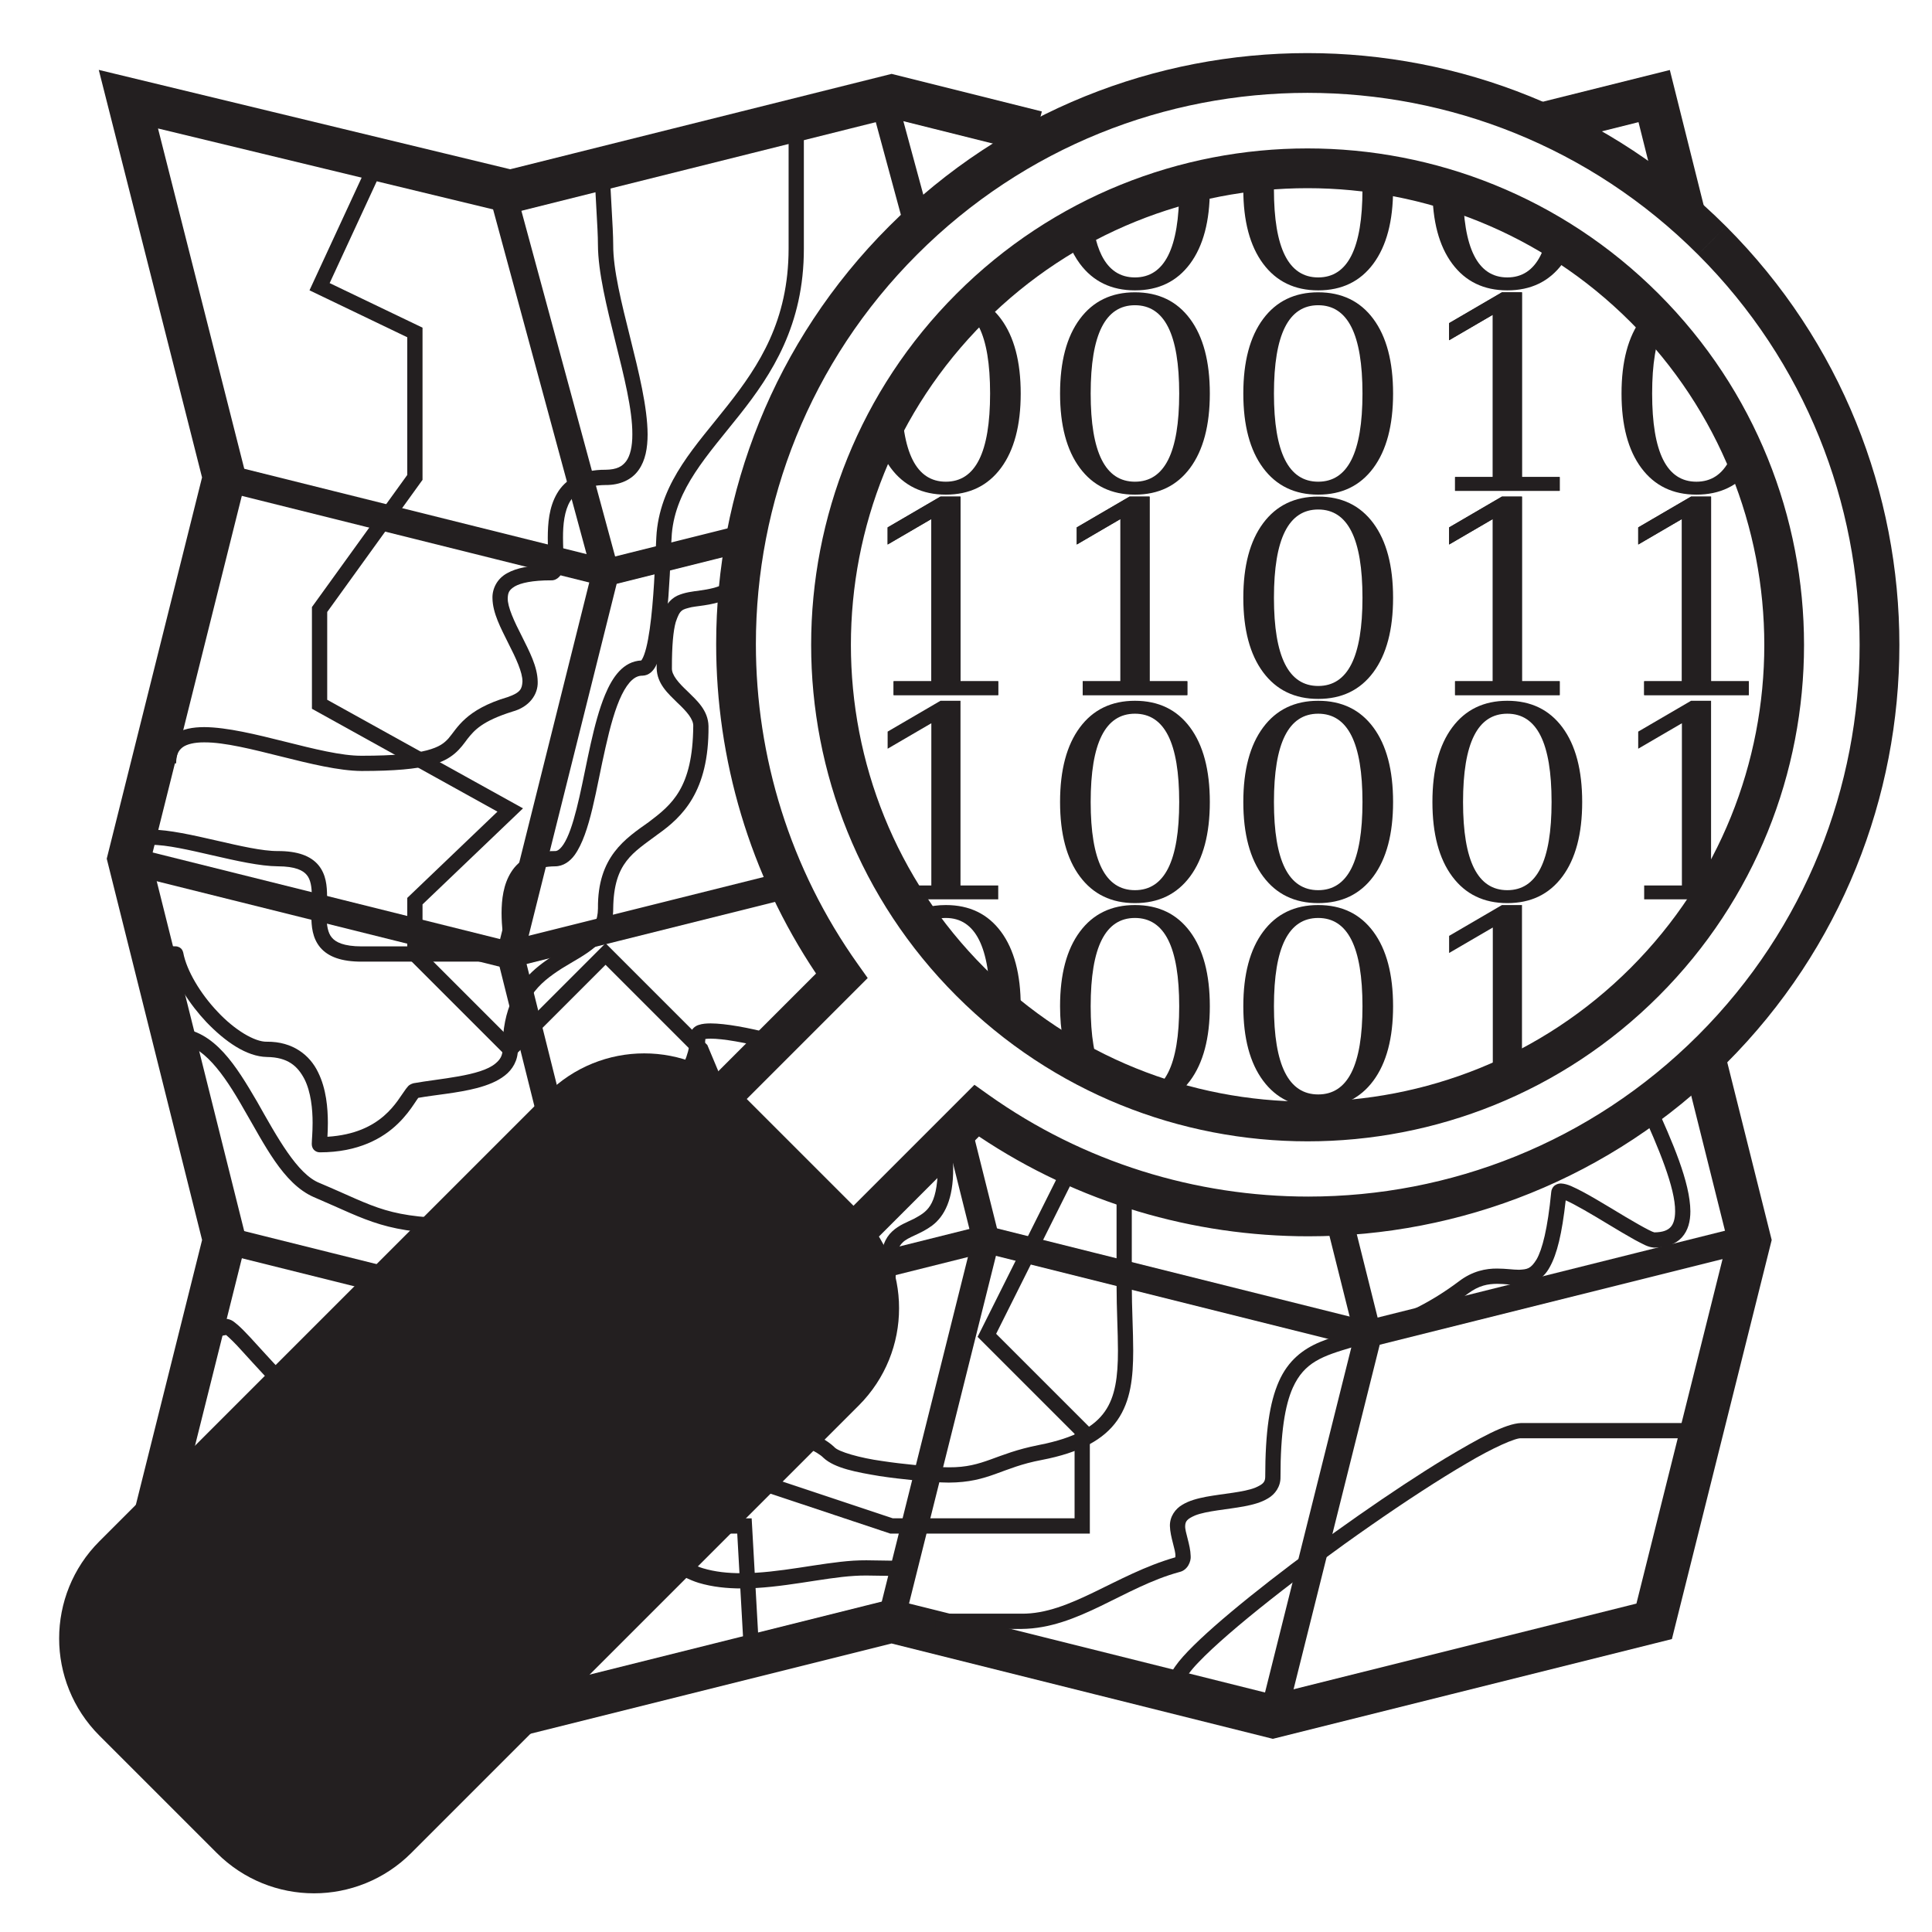 <?xml version="1.0" encoding="UTF-8" standalone="no"?>
<!-- Created with Inkscape (http://www.inkscape.org/) -->

<svg
   xmlns:dc="http://purl.org/dc/elements/1.1/"
   xmlns:cc="http://creativecommons.org/ns#"
   xmlns:rdf="http://www.w3.org/1999/02/22-rdf-syntax-ns#"
   xmlns:svg="http://www.w3.org/2000/svg"
   xmlns="http://www.w3.org/2000/svg"
   xmlns:sodipodi="http://sodipodi.sourceforge.net/DTD/sodipodi-0.dtd"
   xmlns:inkscape="http://www.inkscape.org/namespaces/inkscape"
   width="420"
   height="420"
   id="svg2"
   version="1.1"
   inkscape:version="0.48.2 r9819"
   sodipodi:docname="OSM_black.svg">
  <defs
     id="defs4" />
  <sodipodi:namedview
     id="base"
     pagecolor="#ffffff"
     bordercolor="#666666"
     borderopacity="1.0"
     inkscape:pageopacity="0.0"
     inkscape:pageshadow="2"
     inkscape:zoom="1.0142643"
     inkscape:cx="-332.49855"
     inkscape:cy="157.08402"
     inkscape:document-units="px"
     inkscape:current-layer="layer1"
     showgrid="false"
     inkscape:window-width="1920"
     inkscape:window-height="1028"
     inkscape:window-x="-8"
     inkscape:window-y="-8"
     inkscape:window-maximized="1" />
  <g
     inkscape:label="Ebene 1"
     inkscape:groupmode="layer"
     id="layer1"
     transform="translate(0,-632.362)">
    <g
       id="g3102"
       transform="matrix(1.958,0,0,1.958,-370.407,19.435)">
      <path
         id="path2986"
         d="m 214,367.588 0.721,-2.897 41.688,10.395 14.229,-3.555 0.721,2.896 -14.946,3.736 -42.413,-10.575 0,0 z m -0.004,-0.001 0.004,0.001 v 0.002 l -0.004,-0.003 0,0 z"
         inkscape:connector-curvature="0"
         style="fill:#231f20" />
      <polygon
         id="polygon2988"
         points="247.364,418.961 257.948,461.297 247.275,503.992 244.375,503.269 244.375,503.269 254.871,461.297 244.287,418.957 254.867,376.643 243.675,335.366 246.561,334.584 257.955,376.604 "
         style="fill:#231f20" />
      <polygon
         id="polygon2990"
         points="297.115,450.712 294.006,438.278 296.902,437.552 300.193,450.709 289.518,493.409 286.621,492.687 286.621,492.687 "
         style="fill:#231f20" />
      <polygon
         id="polygon2992"
         points="285.919,324.78 285.919,324.78 288.8,324.001 292.389,337.239 289.505,338.019 "
         style="fill:#231f20" />
      <polygon
         id="polygon2994"
         points="342.623,461.297 331.946,503.996 329.048,503.269 329.048,503.269 339.546,461.297 336.283,448.26 336.287,448.26 339.183,447.536 "
         style="fill:#231f20" />
      <polygon
         id="polygon2996"
         points="203.852,407.121 245.544,417.514 275.353,410.063 276.073,412.959 245.544,420.59 203.129,410.02 203.129,410.02 "
         style="fill:#231f20" />
      <polygon
         id="polygon2998"
         points="382.776,449.162 383.498,452.06 340.798,462.731 298.463,452.148 298.463,452.148 256.125,462.731 213.714,452.162 214.436,449.262 256.125,459.656 298.463,449.07 340.798,459.656 "
         style="fill:#231f20" />
      <polygon
         id="polygon3000"
         points="288.162,495.509 288.162,495.509 245.823,506.091 200.591,494.785 211.613,450.71 201.027,408.375 211.609,366.046 200.142,320.797 245.82,331.829 288.166,321.24 304.849,325.412 303.688,330.045 288.166,326.164 245.833,336.749 206.719,327.3 216.537,366.039 205.951,408.375 216.537,450.71 206.387,491.31 245.827,501.167 288.162,490.585 330.498,501.167 370.863,491.079 380.955,450.714 376.106,431.319 376.11,431.319 380.742,430.16 385.883,450.71 374.803,495.019 330.498,506.095 "
         style="fill:#231f20" />
      <polygon
         id="polygon3002"
         points="378.338,335.86 373.702,337.02 371.096,326.599 371.096,326.599 360.594,329.226 360.594,329.229 359.435,324.59 374.573,320.808 "
         style="fill:#231f20" />
      <g
         id="g3004">
	<polygon
   id="polygon3006"
   points="268.221,481.615 272.631,481.615 273.485,496.826 271.794,496.919 271.03,483.309 271.03,483.309 265.763,483.309 276.667,454.793 266.277,430.025 256.409,420.157 245.827,430.742 234.394,419.311 234.394,412.729 244.407,403.152 223.809,391.73 223.809,380.438 234.394,365.77 234.394,350.483 223.538,345.271 229.779,331.788 229.783,331.788 231.315,332.498 225.777,344.469 236.088,349.417 236.088,366.314 225.506,380.984 225.506,390.732 247.243,402.786 236.088,413.45 236.088,418.607 245.827,428.346 256.409,417.76 267.708,429.059 278.492,454.763 "
   style="fill:#231f20" />

	<polygon
   id="polygon3008"
   points="297.716,461.464 307.089,442.721 308.601,443.475 299.775,461.128 310.178,471.529 310.178,483.31 288.026,483.31 257.259,473.055 257.259,482.983 235.074,494.078 224.679,483.683 214.576,494.613 213.332,493.465 213.332,493.465 224.634,481.242 235.41,492.018 255.562,481.938 255.562,470.706 288.3,481.612 308.484,481.612 308.484,472.232 "
   style="fill:#231f20" />

	<path
   id="path3010"
   d="m 292.875,477.574 c -0.99,-0.078 -3.523,-0.267 -6.04,-0.653 l 0,0 c -2.545,-0.425 -4.962,-0.859 -6.226,-2.021 l 0,0 c -0.695,-0.723 -2.637,-1.558 -4.712,-2.257 l 0,0 c -2.085,-0.719 -4.317,-1.369 -5.869,-2.075 l 0,0 c -0.976,-0.514 -1.935,-0.849 -2.078,-2.126 l 0,0 c 0.024,-0.777 0.548,-1.243 1.123,-1.596 l 0,0 c 0.606,-0.37 1.432,-0.695 2.578,-1.048 l 0,0 c 0.593,-0.15 1.134,-0.907 1.613,-2.055 l 0,0 c 0.486,-1.123 0.87,-2.469 1.626,-3.523 l 0,0 c 0.49,-0.698 1.309,-1.312 2.35,-1.301 l 0,0 c 1.712,0.003 3.215,0.075 4.482,0.075 l 0,0 c 1.979,0.007 3.28,-0.216 3.992,-0.877 l 0,0 c 0.732,-0.633 1.264,-2.003 1.26,-4.862 l 0,0 c -0.014,-1.616 0.473,-2.767 1.257,-3.496 l 0,0 c 0.771,-0.719 1.65,-1.021 2.387,-1.387 l 0,0 c 1.421,-0.78 2.603,-1.335 2.691,-5.643 l 0,0 c 0,-0.916 -0.157,-1.638 -0.413,-2.236 l 0,0 1.554,-0.675 c 0.359,0.829 0.555,1.798 0.555,2.911 l 0,0 c 0.023,3.482 -0.979,5.352 -2.336,6.379 l 0,0 c -1.335,0.989 -2.667,1.25 -3.273,1.88 l 0,0 c -0.403,0.4 -0.712,0.925 -0.726,2.267 l 0,0 c -0.004,3.01 -0.514,4.935 -1.825,6.126 l 0,0 c -1.332,1.161 -3.085,1.298 -5.122,1.305 l 0,0 c -1.329,0 -2.818,-0.072 -4.482,-0.072 l 0,0 c -0.404,0.015 -0.63,0.151 -0.983,0.604 l 0,0 c -0.328,0.448 -0.64,1.171 -0.948,1.965 l 0,0 c -0.644,1.548 -1.195,3.562 -3.167,4.239 l 0,0 c -1.343,0.387 -2.144,0.813 -2.416,1.023 l 0,0 c 0.011,0.011 0.022,0.021 0.036,0.031 l 0,0 c 0.178,0.147 0.523,0.35 0.973,0.555 l 0,0 c 0.896,0.411 2.198,0.846 3.588,1.305 l 0,0 c 2.802,0.941 5.903,1.853 7.479,3.362 l 0,0 c 0.422,0.518 2.884,1.219 5.291,1.548 l 0,0 c 2.435,0.373 4.927,0.562 5.917,0.641 l 0,0 c 0.551,0.041 1.054,0.062 1.513,0.062 l 0,0 c 3.921,0.023 5.058,-1.5 9.999,-2.479 l 0,0 c 4.064,-0.791 6.174,-2.078 7.324,-3.722 l 0,0 c 1.157,-1.644 1.455,-3.869 1.452,-6.746 l 0,0 c 0,-2.133 -0.154,-4.585 -0.154,-7.32 l 0,0 c 0,-3.887 0,-7.773 0,-11.659 l 0,0 h 1.691 c 0,3.886 0,7.772 0,11.659 l 0,0 c 0,2.674 0.157,5.108 0.157,7.32 l 0,0 c -0.003,2.959 -0.271,5.575 -1.76,7.719 l 0,0 c -1.5,2.144 -4.123,3.588 -8.393,4.41 l 0,0 c -4.489,0.839 -5.811,2.489 -10.317,2.514 l 0,0 c -0.507,-10e-4 -1.056,-0.026 -1.648,-0.071 l 0,0 z m 0.021,-37.083 c 0,0.001 10e-4,0.002 10e-4,0.003 l 0,0 h -10e-4 v -0.003 l 0,0 z"
   inkscape:connector-curvature="0"
   style="fill:#231f20" />

	<path
   id="path3012"
   d="m 223.991,445.938 c -3.4,-1.507 -5.457,-5.851 -7.743,-9.753 l 0,0 c -2.242,-3.967 -4.624,-7.289 -7.405,-7.319 l 0,0 0.068,-1.695 c 4.101,0.253 6.51,4.258 8.803,8.171 l 0,0 c 2.248,3.978 4.473,8.064 6.937,9.038 l 0,0 c 6.486,2.73 7.443,3.934 16.485,3.961 l 0,0 c 2.638,-0.092 2.795,-0.625 3.188,-1.483 l 0,0 c 0.362,-0.901 0.362,-2.593 1.927,-3.796 l 0,0 c 1.039,-0.77 2.57,-1.176 5.003,-1.179 l 0,0 c 1.853,0.041 5.707,-1.798 8.857,-4.524 l 0,0 c 3.198,-2.71 5.73,-6.288 5.696,-9.34 l 0,0 c 0,-0.684 0.588,-1.097 0.954,-1.189 l 0,0 c 0.399,-0.133 0.816,-0.164 1.312,-0.167 l 0,0 c 1.658,0.007 4.187,0.468 6.817,1.151 l 0,0 -0.427,1.637 c -2.532,-0.663 -5.037,-1.097 -6.391,-1.094 l 0,0 c -0.238,-0.003 -0.441,0.016 -0.582,0.037 l 0,0 c -0.206,3.813 -3.023,7.446 -6.279,10.249 l 0,0 c -3.414,2.881 -7.259,4.894 -9.958,4.935 l 0,0 c -3.424,0.038 -4.183,0.807 -4.616,1.589 l 0,0 c -0.503,0.831 -0.373,2.293 -1.494,3.589 l 0,0 c -0.789,0.847 -2.054,1.284 -4.008,1.281 l 0,0 c -0.075,0 -0.147,0 -0.221,0 l 0,0 c -8.985,-0.002 -10.724,-1.459 -16.923,-4.099 l 0,0 z"
   inkscape:connector-curvature="0"
   style="fill:#231f20" />

	<g
   id="g1922_7_">
		<path
   id="path3015"
   d="m 245.827,419.806 c -5.5,0 -10.996,0 -16.492,0 l 0,0 c -2.233,0.004 -3.724,-0.532 -4.61,-1.582 l 0,0 c -0.873,-1.054 -0.975,-2.343 -0.981,-3.519 l 0,0 c 0,-0.747 0.051,-1.477 0.051,-2.142 l 0,0 c 0.007,-1.067 -0.14,-1.896 -0.566,-2.39 l 0,0 c -0.409,-0.495 -1.255,-0.945 -3.201,-0.952 l 0,0 c -3.945,-0.026 -10.648,-2.41 -14.055,-2.383 l 0,0 c -0.706,-0.004 -1.225,0.116 -1.449,0.256 l 0,0 c -0.215,0.153 -0.256,0.177 -0.283,0.559 l 0,0 c 0,0.134 0.021,0.308 0.072,0.519 l 0,0 0.003,0.004 -1.646,0.402 c -0.079,-0.317 -0.123,-0.621 -0.123,-0.925 l 0,0 c -0.027,-0.846 0.439,-1.653 1.125,-2.021 l 0,0 c 0.672,-0.382 1.442,-0.48 2.302,-0.484 l 0,0 c 3.941,0.027 10.642,2.407 14.055,2.38 l 0,0 c 2.172,-0.003 3.635,0.525 4.504,1.565 l 0,0 c 0.853,1.04 0.951,2.305 0.958,3.471 l 0,0 c 0,0.743 -0.051,1.473 -0.051,2.142 l 0,0 c -0.007,1.081 0.143,1.919 0.583,2.431 l 0,0 c 0.426,0.508 1.306,0.972 3.314,0.976 l 0,0 c 5.264,0 10.527,0 15.795,0 l 0,0 c -0.059,-0.78 -0.265,-2.209 -0.268,-3.706 l 0,0 c 0.007,-1.511 0.194,-3.165 1.067,-4.546 l 0,0 c 0.869,-1.397 2.516,-2.353 4.855,-2.332 l 0,0 c 0.31,0.034 0.814,-0.32 1.347,-1.463 l 0,0 c 0.515,-1.098 0.965,-2.734 1.381,-4.572 l 0,0 c 0.835,-3.689 1.537,-8.166 2.837,-11.303 l 0,0 c 0.832,-2.002 2.021,-3.719 4.026,-3.824 l 0,0 c 0.023,-0.029 0.059,-0.077 0.096,-0.145 l 0,0 c 0.143,-0.239 0.313,-0.695 0.457,-1.275 l 0,0 c 0.293,-1.166 0.511,-2.826 0.668,-4.552 l 0,0 c 0.317,-3.468 0.389,-7.164 0.487,-8.258 l 0,0 c 0.546,-5.756 4.392,-9.643 7.873,-14.079 l 0,0 c 3.509,-4.46 6.765,-9.41 6.775,-17.413 l 0,0 c 0,-5.646 0,-7.245 0,-12.892 l 0,0 h 1.694 c 0,5.646 0,7.245 0,12.892 l 0,0 c 0.01,8.493 -3.566,13.949 -7.14,18.46 l 0,0 c -3.598,4.535 -7.075,8.184 -7.519,13.186 l 0,0 c -0.075,0.814 -0.146,3.843 -0.375,6.928 l 0,0 c -0.256,3.131 -0.566,6.24 -1.452,7.853 l 0,0 c -0.26,0.45 -0.692,0.965 -1.442,0.985 l 0,0 c -0.788,-0.017 -1.545,0.621 -2.288,2.121 l 0,0 c -0.72,1.463 -1.296,3.573 -1.801,5.827 l 0,0 c -1.046,4.545 -1.694,9.554 -3.439,11.972 l 0,0 c -0.505,0.691 -1.255,1.251 -2.186,1.247 l 0,0 c -1.94,0.024 -2.827,0.648 -3.427,1.549 l 0,0 c -0.597,0.917 -0.809,2.273 -0.802,3.635 l 0,0 c -0.003,1.626 0.272,3.144 0.283,4.07 l 0,0 c -0.004,0.198 -0.007,0.372 -0.078,0.614 l 0,0 c -0.021,0.202 -0.376,0.716 -0.914,0.716 l 0,0 c -0.007,-0.002 -0.014,-0.002 -0.02,-0.002 l 0,0 z"
   inkscape:connector-curvature="0"
   style="fill:#231f20" />

		<path
   id="path3017"
   d="m 211.855,395.459 c -1.103,-0.004 -1.927,0.201 -2.39,0.538 l 0,0 c -0.449,0.34 -0.719,0.779 -0.735,1.797 l 0,0 h -1.695 c -0.017,-1.368 0.507,-2.519 1.447,-3.176 l 0,0 c 0.929,-0.653 2.093,-0.848 3.373,-0.852 l 0,0 c 5.052,0.031 12.998,3.211 17.479,3.18 l 0,0 c 3.625,0 5.852,-0.234 7.24,-0.599 l 0,0 c 1.396,-0.375 1.907,-0.793 2.397,-1.328 l 0,0 c 0.956,-1.096 1.841,-3.196 6.604,-4.596 l 0,0 c 1.41,-0.5 1.553,-0.916 1.607,-1.709 l 0,0 c 0.023,-1.001 -0.732,-2.628 -1.573,-4.266 l 0,0 c -0.82,-1.661 -1.732,-3.329 -1.756,-4.997 l 0,0 c -0.031,-1.06 0.521,-2.179 1.637,-2.778 l 0,0 c 1.043,-0.582 2.475,-0.86 4.528,-0.893 l 0,0 c 0.017,-0.154 0.029,-0.375 0.027,-0.629 l 0,0 c 0.003,-0.627 -0.052,-1.481 -0.052,-2.41 l 0,0 c 0.007,-1.563 0.126,-3.374 1.028,-4.913 l 0,0 c 0.896,-1.563 2.693,-2.662 5.39,-2.635 l 0,0 c 1.256,-0.017 1.854,-0.367 2.294,-0.96 l 0,0 c 0.439,-0.603 0.685,-1.627 0.678,-2.972 l 0,0 c 0.034,-5.451 -3.789,-15.007 -3.82,-21.025 l 0,0 c 0.004,-1.917 -0.34,-5.887 -0.34,-7.936 l 0,0 h 1.695 c -0.004,1.913 0.337,5.883 0.341,7.936 l 0,0 c -0.031,5.447 3.788,15.003 3.819,21.025 l 0,0 c -0.004,1.521 -0.238,2.887 -0.994,3.955 l 0,0 c -0.756,1.083 -2.063,1.686 -3.673,1.672 l 0,0 c -2.302,0.023 -3.292,0.766 -3.933,1.801 l 0,0 c -0.633,1.052 -0.8,2.591 -0.793,4.052 l 0,0 c 0,0.868 0.055,1.698 0.055,2.41 l 0,0 c -0.004,0.477 -0.014,0.889 -0.133,1.307 l 0,0 c -0.062,0.382 -0.542,1.035 -1.226,1.012 l 0,0 c -2.104,-0.004 -3.401,0.296 -4.055,0.677 l 0,0 c -0.637,0.396 -0.749,0.688 -0.779,1.305 l 0,0 c -0.024,0.977 0.731,2.597 1.572,4.234 l 0,0 c 0.824,1.661 1.732,3.347 1.757,5.028 l 0,0 c 0.058,1.44 -0.953,2.826 -2.802,3.326 l 0,0 c -3.36,1.059 -4.215,2.053 -4.998,3.037 l 0,0 c -0.745,1 -1.613,2.314 -4.078,2.91 l 0,0 c -1.634,0.422 -3.97,0.65 -7.666,0.65 l 0,0 c -5.054,-0.029 -12.997,-3.208 -17.477,-3.178 l 0,0 z"
   inkscape:connector-curvature="0"
   style="fill:#231f20" />

		<path
   id="path3019"
   d="m 224.66,440.975 c -0.461,-0.007 -0.714,-0.349 -0.762,-0.461 l 0,0 c -0.068,-0.144 -0.075,-0.212 -0.089,-0.271 l 0,0 c -0.017,-0.105 -0.014,-0.16 -0.017,-0.222 l 0,0 c 0.003,-0.402 0.092,-1.205 0.092,-2.315 l 0,0 c 0.003,-1.499 -0.181,-3.436 -0.912,-4.873 l 0,0 c -0.755,-1.435 -1.837,-2.414 -4.162,-2.441 l 0,0 c -2.271,-0.045 -4.635,-1.711 -6.707,-3.862 l 0,0 c -1.871,-1.986 -3.449,-4.421 -4.084,-6.734 l 0,0 c -0.248,0.005 -0.481,0.012 -0.54,0.014 l 0,0 v -1.697 c 0.014,0 0.56,-0.014 0.911,-0.014 l 0,0 c 0.134,0 0.229,0 0.349,0.01 l 0,0 c 0.068,0.024 0.034,-0.03 0.342,0.1 l 0,0 c 0.078,0.055 0.317,0.133 0.44,0.594 l 0,0 c 0.372,2.005 1.923,4.58 3.811,6.563 l 0,0 c 1.868,2.009 4.133,3.374 5.479,3.33 l 0,0 c 2.896,-0.027 4.777,1.513 5.675,3.377 l 0,0 c 0.926,1.861 1.09,4.006 1.093,5.635 l 0,0 c 0,0.59 -0.024,1.129 -0.048,1.541 l 0,0 c 6.086,-0.374 7.739,-4.035 8.716,-5.317 l 0,0 c 0.188,-0.195 0.235,-0.444 0.836,-0.625 l 0,0 c 2.927,-0.526 7.441,-0.793 9.095,-2.186 l 0,0 c 0.546,-0.451 0.788,-0.875 0.802,-1.574 l 0,0 c -0.058,-9.187 6.68,-10.413 9.221,-12.704 l 0,0 c 0.867,-0.785 1.346,-1.544 1.366,-2.94 l 0,0 c -0.062,-5.765 3.06,-7.762 5.638,-9.593 l 0,0 c 2.568,-1.942 4.884,-3.794 4.941,-10.645 l 0,0 c 0.038,-0.768 -0.724,-1.636 -1.771,-2.615 l 0,0 c -0.984,-0.977 -2.258,-2.066 -2.292,-3.839 l 0,0 c 0,-2.581 0.146,-4.303 0.485,-5.546 l 0,0 c 0.32,-1.236 0.963,-2.09 1.813,-2.493 l 0,0 c 1.684,-0.751 3.279,-0.317 5.529,-1.427 l 0,0 v 0.003 l 0.734,1.523 c -2.001,0.967 -3.675,0.986 -4.706,1.182 l 0,0 c -1.031,0.267 -1.26,0.235 -1.738,1.659 l 0,0 c -0.27,0.967 -0.427,2.585 -0.423,5.099 l 0,0 c -0.038,0.769 0.724,1.633 1.771,2.616 l 0,0 c 0.984,0.973 2.258,2.066 2.292,3.838 l 0,0 c 0.062,7.261 -2.916,10.085 -5.639,12.011 l 0,0 c -2.711,2.039 -4.88,3.104 -4.941,8.227 l 0,0 c 0.018,1.871 -0.826,3.258 -1.942,4.214 l 0,0 c -1.117,0.967 -2.47,1.64 -3.75,2.438 l 0,0 c -2.551,1.646 -4.843,3.48 -4.894,8.992 l 0,0 c 0.014,1.219 -0.591,2.243 -1.441,2.898 l 0,0 c -0.85,0.67 -1.919,1.076 -3.063,1.387 l 0,0 c -2.197,0.578 -4.755,0.771 -6.555,1.098 l 0,0 c -0.002,0.003 -0.004,0.006 -0.006,0.009 l 0,0 c -0.103,0.134 -0.256,0.372 -0.454,0.666 l 0,0 c -0.393,0.584 -0.963,1.387 -1.793,2.186 l 0,0 c -1.649,1.608 -4.38,3.187 -8.674,3.187 l 0,0 c -0.01,-0.003 -0.02,-0.003 -0.028,-0.003 l 0,0 z"
   inkscape:connector-curvature="0"
   style="fill:#231f20" />

		<path
   id="path3021"
   d="m 287.316,493.05 c 0.031,-1.598 0.901,-3.781 0.871,-4.803 l 0,0 c 0.002,-0.106 -0.008,-0.19 -0.018,-0.243 l 0,0 c -0.002,0 -0.005,0 -0.007,0 l 0,0 c -0.956,0 -1.889,-0.041 -2.794,-0.041 l 0,0 c -0.456,0 -0.901,0.01 -1.344,0.041 l 0,0 c -3.496,0.209 -8.104,1.389 -12.506,1.396 l 0,0 c -1.628,-0.004 -3.239,-0.165 -4.768,-0.621 l 0,0 c -1.944,-0.593 -4.601,-2.317 -6.901,-4.363 l 0,0 c -2.266,-2.077 -4.213,-4.316 -4.288,-6.568 l 0,0 c 0.004,0 0,-0.233 0,-0.638 l 0,0 c 0.004,-2.184 -0.079,-9.667 -0.98,-13.746 l 0,0 c -0.244,-1.264 -0.697,-2.184 -0.877,-2.324 l 0,0 c -0.021,0.011 -0.05,0.029 -0.09,0.058 l 0,0 c -0.116,0.09 -0.305,0.281 -0.521,0.59 l 0,0 c -1.468,2.047 -4.947,4.721 -6.654,6.527 l 0,0 c -3.582,3.825 -6.616,4.645 -10.335,4.607 l 0,0 c -2.033,-0.004 -4.303,-0.195 -7.176,-0.192 l 0,0 c -2.45,-0.034 -4.819,-1.714 -7.068,-3.691 l 0,0 c -2.238,-1.995 -4.315,-4.382 -5.845,-6.041 l 0,0 c -0.715,-0.809 -1.404,-1.464 -1.734,-1.738 l 0,0 -1.039,0.199 c -0.051,-0.271 -0.082,-0.507 -0.085,-0.743 l 0,0 c 0.007,-0.22 0.017,-0.446 0.171,-0.734 l 0,0 c 0.134,-0.298 0.583,-0.555 0.905,-0.527 l 0,0 c 0.713,0.064 0.939,0.373 1.371,0.709 l 0,0 c 0.401,0.354 0.85,0.819 1.364,1.368 l 0,0 c 1.021,1.101 2.286,2.54 3.672,3.97 l 0,0 c 2.735,2.883 6.084,5.608 8.288,5.533 l 0,0 c 2.948,0.003 5.252,0.195 7.176,0.195 l 0,0 c 3.53,-0.038 5.666,-0.524 9.107,-4.08 l 0,0 c 1.852,-1.933 5.341,-4.676 6.5,-6.338 l 0,0 c 0.559,-0.771 1.124,-1.344 2.009,-1.378 l 0,0 c 0.74,0.01 1.248,0.5 1.557,0.987 l 0,0 c 0.322,0.504 0.552,1.117 0.75,1.837 l 0,0 c 0.398,1.43 0.655,3.281 0.833,5.228 l 0,0 c 0.36,3.888 0.395,8.135 0.395,9.726 l 0,0 c 0,0.408 0,0.62 0.004,0.638 l 0,0 c -0.076,1.114 1.553,3.421 3.719,5.307 l 0,0 c 2.133,1.92 4.769,3.572 6.257,4.004 l 0,0 c 1.319,0.395 2.766,0.549 4.284,0.545 l 0,0 c 4.114,0.007 8.656,-1.148 12.399,-1.392 l 0,0 c 0.487,-0.031 0.971,-0.041 1.45,-0.041 l 0,0 c 0.953,0 1.886,0.041 2.794,0.041 l 0,0 c 0.504,-0.018 1.076,0.22 1.371,0.654 l 0,0 c 0.295,0.426 0.343,0.868 0.35,1.282 l 0,0 c -0.034,1.595 -0.905,3.774 -0.87,4.803 l 0,0 h -1.697 l 0,-0.003 z"
   inkscape:connector-curvature="0"
   style="fill:#231f20" />

		<path
   id="path3023"
   d="m 293.081,493.894 v 0.004 -0.004 l 0,0 z m 0,0 V 492.2 c 4.115,0 8.228,0 9.51,0 l 0,0 c 5.394,0.059 10.438,-4.36 17.074,-6.257 l 0,0 c 0.006,-0.027 0.015,-0.075 0.013,-0.157 l 0,0 c 0.034,-0.661 -0.58,-2.081 -0.61,-3.325 l 0,0 c -0.021,-1.046 0.606,-1.906 1.378,-2.352 l 0,0 c 0.771,-0.47 1.687,-0.703 2.66,-0.892 l 0,0 c 1.934,-0.354 4.158,-0.497 5.434,-1.005 l 0,0 c 0.871,-0.377 1.094,-0.627 1.111,-1.172 l 0,0 c 0.003,-5.026 0.486,-8.3 1.512,-10.617 l 0,0 c 1.019,-2.324 2.678,-3.604 4.607,-4.402 l 0,0 c 3.87,-1.611 8.896,-1.848 15.39,-6.723 l 0,0 c 1.501,-1.146 3,-1.426 4.24,-1.416 l 0,0 c 0.971,0 1.8,0.138 2.441,0.134 l 0,0 c 0.908,-0.052 1.278,-0.089 1.937,-1.151 l 0,0 c 0.631,-1.101 1.228,-3.384 1.629,-7.494 l 0,0 c 0.01,-0.24 0.175,-0.583 0.432,-0.744 l 0,0 c 0.25,-0.168 0.48,-0.188 0.651,-0.192 l 0,0 c 0.768,0.045 1.405,0.411 2.376,0.901 l 0,0 c 0.933,0.497 2.029,1.148 3.126,1.807 l 0,0 c 2.096,1.282 4.419,2.636 4.865,2.723 l 0,0 c 0.997,-0.011 1.5,-0.26 1.803,-0.586 l 0,0 c 0.306,-0.329 0.501,-0.896 0.501,-1.759 l 0,0 c 0.027,-2.558 -1.831,-7.053 -3.856,-11.454 l 0,0 1.539,-0.706 c 2.026,4.471 3.983,8.931 4.011,12.16 l 0,0 c 0,1.097 -0.24,2.125 -0.946,2.903 l 0,0 c -0.706,0.774 -1.782,1.142 -3.071,1.135 l 0,0 c -0.744,-0.055 -1.244,-0.397 -2.149,-0.86 l 0,0 c -0.851,-0.47 -1.879,-1.087 -2.932,-1.721 l 0,0 c -1.784,-1.084 -3.736,-2.233 -4.744,-2.669 l 0,0 c -0.416,3.737 -0.966,5.956 -1.759,7.386 l 0,0 c -0.816,1.56 -2.235,2.067 -3.411,2.016 l 0,0 c -0.844,-0.003 -1.643,-0.137 -2.441,-0.134 l 0,0 c -1.021,0.007 -2.016,0.175 -3.223,1.073 l 0,0 c -5.101,3.843 -9.496,4.995 -12.811,5.955 l 0,0 c -3.363,0.99 -5.369,1.663 -6.654,4.508 l 0,0 c -0.867,1.934 -1.372,5.013 -1.368,9.929 l 0,0 c 0.021,1.045 -0.606,1.906 -1.378,2.352 l 0,0 c -0.771,0.47 -1.687,0.706 -2.66,0.892 l 0,0 c -1.934,0.356 -4.159,0.5 -5.435,1.004 l 0,0 c -0.87,0.381 -1.093,0.631 -1.11,1.173 l 0,0 c -0.034,0.658 0.579,2.081 0.61,3.325 l 0,0 c 0.062,0.606 -0.336,1.577 -1.23,1.783 l 0,0 c -6.182,1.669 -11.245,6.27 -17.55,6.324 l 0,0 c -1.284,-10e-4 -5.398,-10e-4 -9.512,-10e-4 l 0,0 z"
   inkscape:connector-curvature="0"
   style="fill:#231f20" />

		<path
   id="path3025"
   d="m 319.045,499.566 c 0.045,-0.803 0.456,-1.317 1.016,-2.055 l 0,0 c 0.576,-0.714 1.375,-1.536 2.359,-2.466 l 0,0 c 1.965,-1.853 4.682,-4.112 7.751,-6.503 l 0,0 c 6.14,-4.781 13.691,-10.077 19.437,-13.571 l 0,0 c 3.893,-2.322 6.712,-3.869 8.434,-3.938 l 0,0 c 6.609,0 13.219,0 19.835,0 l 0,0 v 1.694 c -6.616,0 -13.226,0 -19.835,0 l 0,0 c -0.565,-0.059 -3.052,1.008 -6.036,2.785 l 0,0 c -3.035,1.77 -6.791,4.218 -10.632,6.894 l 0,0 c -7.68,5.344 -15.739,11.637 -19.111,15.173 l 0,0 c -0.96,0.978 -1.52,1.839 -1.522,2 l 0,0 -0.062,-0.014 h 0.062 -0.384 l -1.249,0.397 c -0.043,-0.121 -0.063,-0.259 -0.063,-0.396 l 0,0 z"
   inkscape:connector-curvature="0"
   style="fill:#231f20" />

	</g>

</g>
      <path
         id="path3027"
         d="m 263.874,437.028 15.904,-15.902 C 272.387,410.091 268.69,397.313 268.69,384.547 l 0,0 c -0.003,-16.785 6.396,-33.58 19.198,-46.382 l 0,0 c 12.817,-12.82 29.646,-19.233 46.452,-19.233 l 0,0 c 16.815,0 33.651,6.424 46.475,19.243 l 0,0 -1.559,1.563 -1.56,1.559 C 365.725,329.329 350.041,323.35 334.34,323.347 l 0,0 c -15.694,0.003 -31.368,5.976 -43.331,17.94 l 0,0 c -11.951,11.947 -17.906,27.591 -17.909,43.261 l 0,0 c 0,12.475 3.781,24.948 11.336,35.56 l 0,0 1.08,1.518 -15.404,15.404 11.853,11.852 15.401,-15.403 1.521,1.083 c 10.607,7.548 23.081,11.329 35.556,11.329 l 0,0 c 15.67,-0.003 31.313,-5.962 43.268,-17.906 l 0,0 c 11.965,-11.968 17.934,-27.646 17.934,-43.343 l 0,0 c 0,-15.698 -5.982,-31.376 -17.947,-43.344 l 0,0 1.56,-1.559 1.559,-1.563 c 12.819,12.819 19.246,29.652 19.243,46.465 l 0,0 c 0.003,16.809 -6.406,33.645 -19.229,46.464 l 0,0 c -12.803,12.799 -29.601,19.198 -46.386,19.195 l 0,0 c -12.766,0 -25.542,-3.696 -36.574,-11.084 l 0,0 -15.904,15.907 -18.093,-18.095 0,0 z m 31.502,-13.411 c -10.759,-10.751 -16.143,-24.88 -16.14,-38.984 l 0,0 c -0.003,-14.105 5.381,-28.23 16.14,-38.985 l 0,0 c 10.751,-10.751 24.869,-16.135 38.967,-16.132 l 0,0 c 14.105,-0.003 28.23,5.388 38.988,16.146 l 0,0 -1.559,1.563 -1.563,1.559 c -9.906,-9.906 -22.876,-14.854 -35.867,-14.854 l 0,0 c -12.986,0 -25.949,4.94 -35.85,14.84 l 0,0 c -9.901,9.9 -14.84,22.87 -14.843,35.864 l 0,0 c 0.003,12.993 4.942,25.963 14.843,35.866 l 0,0 c 9.9,9.897 22.873,14.84 35.863,14.844 l 0,0 c 12.994,-0.004 25.964,-4.943 35.867,-14.844 l 0,0 c 9.896,-9.903 14.837,-22.866 14.84,-35.85 l 0,0 c -0.003,-12.99 -4.95,-25.964 -14.854,-35.867 l 0,0 1.563,-1.559 1.559,-1.563 c 10.755,10.755 16.146,24.884 16.143,38.988 l 0,0 c 0.003,14.095 -5.377,28.217 -16.129,38.968 l 0,0 c -10.754,10.758 -24.883,16.139 -38.988,16.139 l 0,0 c -14.104,0 -28.229,-5.384 -38.98,-16.139 l 0,0 z"
         inkscape:connector-curvature="0"
         style="fill:#231f20" />
      <g
         id="g3029">
	<path
   d="m 269.153,436.804 13.038,13.038 c 4.667,4.665 4.667,12.23 0,16.897 l -49.701,49.699 c -4.664,4.666 -12.229,4.666 -16.895,0 L 202.555,503.4 c -4.666,-4.666 -4.666,-12.231 0,-16.897 l 49.7,-49.699 c 4.667,-4.667 12.233,-4.667 16.898,0 z"
   id="rect1762_8_"
   inkscape:connector-curvature="0"
   style="fill:#231f20" />

	<path
   id="path3032"
   d="m 224.042,523.247 c -3.896,0.004 -7.819,-1.498 -10.787,-4.47 l 0,0 -13.042,-13.038 c -2.972,-2.972 -4.473,-6.898 -4.47,-10.788 l 0,0 c -0.003,-3.896 1.494,-7.822 4.47,-10.791 l 0,0 49.699,-49.696 c 2.973,-2.975 6.896,-4.477 10.792,-4.473 l 0,0 c 3.892,-0.004 7.814,1.497 10.786,4.472 l 0,0 10e-4,-0.002 13.038,13.038 c 2.973,2.972 4.474,6.896 4.467,10.788 l 0,0 c 0.007,3.896 -1.494,7.815 -4.467,10.791 l 0,0 -49.699,49.699 c -2.969,2.969 -6.89,4.47 -10.774,4.47 l 0,0 c -0.004,0 -0.009,0 -0.014,0 l 0,0 z m 30.554,-84.103 -49.703,49.699 c -1.69,1.694 -2.525,3.883 -2.529,6.108 l 0,0 c 0.004,2.22 0.835,4.412 2.532,6.109 l 0,0 13.038,13.038 c 1.694,1.69 3.886,2.524 6.108,2.528 l 0,0 c 2.22,-0.004 4.412,-0.835 6.105,-2.528 l 0,0 49.699,-49.7 c 1.694,-1.697 2.529,-3.889 2.532,-6.111 l 0,0 c -0.003,-2.22 -0.835,-4.412 -2.528,-6.105 l 0,0 -13.038,-13.038 2.34,-2.34 -2.34,2.34 c -1.697,-1.697 -3.89,-2.528 -6.108,-2.532 l 0,0 c -2.223,0.003 -4.414,0.838 -6.108,2.532 l 0,0 z"
   inkscape:connector-curvature="0"
   style="fill:#231f20" />

</g>
      <path
         id="path3034"
         d="m 318.766,436.817 c 0.074,0 0.143,-0.009 0.215,-0.01 -1.85,-0.555 -3.658,-1.195 -5.418,-1.936 1.363,1.29 3.091,1.946 5.203,1.946 z"
         inkscape:connector-curvature="0"
         style="fill:#231f20" />
      <g
         id="g3036">
	<path
   id="path3038"
   d="m 312.864,433.813 c 0.495,0.369 1.059,0.605 1.697,0.694 -0.569,-0.225 -1.136,-0.451 -1.697,-0.694 z"
   inkscape:connector-curvature="0"
   style="fill:#231f20" />

	<polygon
   id="polygon3040"
   points="371.724,388.677 375.913,388.677 375.913,370.665 371.063,373.493 371.063,371.594 376.928,368.171 379.151,368.171 379.151,388.677 383.341,388.677 383.341,390.214 371.724,390.214 "
   style="fill:#231f20" />

	<polygon
   id="polygon3042"
   points="293.593,368.171 295.816,368.171 295.816,388.677 300.006,388.677 300.006,390.214 288.389,390.214 288.389,388.677 292.578,388.677 292.578,370.665 287.728,373.493 287.728,371.594 "
   style="fill:#231f20" />

	<polygon
   id="polygon3044"
   points="308.724,371.594 314.589,368.171 316.813,368.171 316.813,388.677 321.002,388.677 321.002,390.214 309.385,390.214 309.385,388.677 313.574,388.677 313.574,370.665 308.724,373.493 "
   style="fill:#231f20" />

	<polygon
   id="polygon3046"
   points="350.728,365.997 354.917,365.997 354.917,347.985 350.066,350.813 350.066,348.914 355.932,345.491 358.155,345.491 358.155,365.997 362.345,365.997 362.345,367.534 350.728,367.534 "
   style="fill:#231f20" />

	<polygon
   id="polygon3048"
   points="350.728,388.677 354.917,388.677 354.917,370.665 350.066,373.493 350.066,371.594 355.932,368.171 358.155,368.171 358.155,388.677 362.345,388.677 362.345,390.214 350.728,390.214 "
   style="fill:#231f20" />

	<path
   id="path3050"
   d="m 315.186,345.275 c 2.62,0 4.661,-0.986 6.123,-2.959 1.46,-1.972 2.191,-4.728 2.191,-8.266 0,-1.018 -0.067,-1.962 -0.188,-2.851 -1.106,0.229 -2.196,0.502 -3.276,0.798 0.04,0.646 0.063,1.325 0.063,2.053 0,3.277 -0.408,5.728 -1.225,7.353 -0.816,1.624 -2.047,2.436 -3.689,2.436 -1.645,0 -2.874,-0.812 -3.69,-2.436 -0.672,-1.338 -1.063,-3.244 -1.182,-5.702 -1.08,0.537 -2.139,1.11 -3.176,1.716 0.33,1.968 0.971,3.605 1.933,4.899 1.466,1.973 3.504,2.959 6.116,2.959 z"
   inkscape:connector-curvature="0"
   style="fill:#231f20" />

	<path
   id="path3052"
   d="m 294.189,367.955 c 2.62,0 4.661,-0.986 6.123,-2.959 1.46,-1.972 2.191,-4.728 2.191,-8.266 0,-3.548 -0.731,-6.309 -2.191,-8.281 -1.047,-1.411 -2.396,-2.31 -4.036,-2.71 -0.421,0.417 -0.828,0.848 -1.235,1.277 1.221,0.242 2.17,1.019 2.838,2.347 0.816,1.624 1.225,4.08 1.225,7.367 0,3.277 -0.408,5.728 -1.225,7.353 -0.816,1.624 -2.047,2.436 -3.689,2.436 -1.645,0 -2.874,-0.812 -3.69,-2.436 -0.816,-1.625 -1.225,-4.075 -1.225,-7.353 0,-0.955 0.039,-1.832 0.107,-2.646 -1.211,1.806 -2.306,3.694 -3.296,5.646 0.311,2.132 0.967,3.895 1.988,5.267 1.466,1.972 3.504,2.958 6.115,2.958 z"
   inkscape:connector-curvature="0"
   style="fill:#231f20" />

	<path
   id="path3054"
   d="m 315.186,345.491 c -2.611,0 -4.649,0.986 -6.115,2.958 -1.467,1.973 -2.199,4.733 -2.199,8.281 0,3.538 0.732,6.294 2.199,8.266 1.466,1.973 3.504,2.959 6.115,2.959 2.62,0 4.661,-0.986 6.123,-2.959 1.46,-1.972 2.191,-4.728 2.191,-8.266 0,-3.548 -0.731,-6.309 -2.191,-8.281 -1.462,-1.971 -3.503,-2.958 -6.123,-2.958 z m 3.689,18.592 c -0.816,1.624 -2.047,2.436 -3.689,2.436 -1.645,0 -2.874,-0.812 -3.69,-2.436 -0.816,-1.625 -1.225,-4.075 -1.225,-7.353 0,-3.287 0.408,-5.743 1.225,-7.367 0.817,-1.624 2.046,-2.437 3.69,-2.437 1.643,0 2.873,0.813 3.689,2.437 0.816,1.624 1.225,4.08 1.225,7.367 0,3.278 -0.409,5.728 -1.225,7.353 z"
   inkscape:connector-curvature="0"
   style="fill:#231f20" />

	<polygon
   id="polygon3056"
   points="288.389,390.214 300.006,390.214 300.006,388.677 295.816,388.677 295.816,368.171 293.593,368.171 287.728,371.594 287.728,373.493 292.578,370.665 292.578,388.677 288.389,388.677 "
   style="fill:#231f20" />

	<polygon
   id="polygon3058"
   points="321.002,390.214 321.002,388.677 316.813,388.677 316.813,368.171 314.589,368.171 308.724,371.594 308.724,373.493 313.574,370.665 313.574,388.677 309.385,388.677 309.385,390.214 "
   style="fill:#231f20" />

	<path
   id="path3060"
   d="m 288.389,412.886 h 0.124 c -0.041,-0.064 -0.084,-0.128 -0.124,-0.193 v 0.193 z"
   inkscape:connector-curvature="0"
   style="fill:#231f20" />

	<path
   id="path3062"
   d="m 300.006,411.349 h -4.189 v -20.506 h -2.224 l -5.865,3.423 v 1.899 l 4.851,-2.828 v 18.012 h -4.189 v 1.344 c 0.04,0.065 0.083,0.129 0.124,0.193 h 11.493 v -1.537 z"
   inkscape:connector-curvature="0"
   style="fill:#231f20" />

	<path
   id="path3064"
   d="m 315.186,390.843 c -2.611,0 -4.649,0.986 -6.115,2.958 -1.467,1.973 -2.199,4.733 -2.199,8.281 0,3.538 0.732,6.294 2.199,8.266 1.466,1.973 3.504,2.959 6.115,2.959 2.62,0 4.661,-0.986 6.123,-2.959 1.46,-1.972 2.191,-4.728 2.191,-8.266 0,-3.548 -0.731,-6.309 -2.191,-8.281 -1.462,-1.972 -3.503,-2.958 -6.123,-2.958 z m 3.689,18.592 c -0.816,1.624 -2.047,2.436 -3.689,2.436 -1.645,0 -2.874,-0.812 -3.69,-2.436 -0.816,-1.625 -1.225,-4.075 -1.225,-7.353 0,-3.287 0.408,-5.743 1.225,-7.367 0.817,-1.624 2.046,-2.437 3.69,-2.437 1.643,0 2.873,0.813 3.689,2.437 0.816,1.624 1.225,4.08 1.225,7.367 0,3.277 -0.409,5.728 -1.225,7.353 z"
   inkscape:connector-curvature="0"
   style="fill:#231f20" />

	<path
   id="path3066"
   d="m 300.313,416.48 c -1.462,-1.972 -3.503,-2.958 -6.123,-2.958 -1.721,0 -3.188,0.438 -4.411,1.294 0.405,0.587 0.814,1.172 1.241,1.742 0.788,-1.061 1.841,-1.601 3.17,-1.601 1.643,0 2.873,0.813 3.689,2.437 0.816,1.624 1.225,4.08 1.225,7.367 0,0.144 -0.005,0.276 -0.007,0.416 1.035,0.891 2.1,1.747 3.2,2.558 0.133,-0.923 0.207,-1.908 0.207,-2.974 0,-3.547 -0.732,-6.308 -2.191,-8.281 z"
   inkscape:connector-curvature="0"
   style="fill:#231f20" />

	<path
   id="path3068"
   d="m 321.309,433.027 c 1.46,-1.972 2.191,-4.728 2.191,-8.266 0,-3.548 -0.731,-6.309 -2.191,-8.281 -1.462,-1.972 -3.503,-2.958 -6.123,-2.958 -2.611,0 -4.649,0.986 -6.115,2.958 -1.467,1.973 -2.199,4.733 -2.199,8.281 0,2.702 0.431,4.945 1.286,6.733 1.525,0.846 3.096,1.619 4.707,2.317 -0.54,-0.402 -0.999,-0.962 -1.369,-1.698 -0.816,-1.625 -1.225,-4.075 -1.225,-7.353 0,-3.287 0.408,-5.743 1.225,-7.367 0.817,-1.624 2.046,-2.437 3.69,-2.437 1.643,0 2.873,0.813 3.689,2.437 0.816,1.624 1.225,4.08 1.225,7.367 0,3.277 -0.408,5.728 -1.225,7.353 -0.816,1.624 -2.047,2.436 -3.689,2.436 -0.216,0 -0.423,-0.016 -0.624,-0.043 1.025,0.402 2.063,0.779 3.118,1.121 1.457,-0.444 2.67,-1.306 3.629,-2.6 z"
   inkscape:connector-curvature="0"
   style="fill:#231f20" />

	<path
   id="path3070"
   d="m 329.418,342.316 c 1.466,1.973 3.505,2.959 6.114,2.959 2.621,0 4.662,-0.986 6.123,-2.959 1.461,-1.972 2.191,-4.728 2.191,-8.266 0,-1.142 -0.084,-2.192 -0.235,-3.171 -1.116,-0.193 -2.241,-0.359 -3.379,-0.482 0.141,1.077 0.215,2.289 0.215,3.653 0,3.277 -0.408,5.728 -1.225,7.353 -0.816,1.624 -2.046,2.436 -3.69,2.436 -1.643,0 -2.873,-0.812 -3.689,-2.436 -0.816,-1.625 -1.225,-4.075 -1.225,-7.353 0,-1.45 0.084,-2.729 0.243,-3.855 -1.128,0.071 -2.245,0.182 -3.353,0.321 -0.191,1.076 -0.291,2.252 -0.291,3.534 0.001,3.539 0.734,6.295 2.201,8.266 z"
   inkscape:connector-curvature="0"
   style="fill:#231f20" />

	<path
   id="path3072"
   d="m 350.413,342.316 c 1.466,1.973 3.504,2.959 6.115,2.959 2.62,0 4.661,-0.986 6.123,-2.959 0.676,-0.913 1.188,-2.002 1.552,-3.251 -0.952,-0.631 -1.929,-1.228 -2.922,-1.799 -0.188,1.715 -0.541,3.097 -1.063,4.137 -0.816,1.624 -2.047,2.436 -3.689,2.436 -1.645,0 -2.874,-0.812 -3.69,-2.436 -0.816,-1.625 -1.225,-4.075 -1.225,-7.353 0,-0.392 0.007,-0.771 0.019,-1.139 -1.09,-0.368 -2.192,-0.707 -3.312,-1.006 -0.066,0.682 -0.106,1.392 -0.106,2.145 -10e-4,3.539 0.731,6.295 2.198,8.266 z"
   inkscape:connector-curvature="0"
   style="fill:#231f20" />

	<path
   id="path3074"
   d="m 335.532,345.491 c -2.609,0 -4.648,0.986 -6.114,2.958 -1.467,1.973 -2.2,4.733 -2.2,8.281 0,3.538 0.733,6.294 2.2,8.266 1.466,1.973 3.505,2.959 6.114,2.959 2.621,0 4.662,-0.986 6.123,-2.959 1.461,-1.972 2.191,-4.728 2.191,-8.266 0,-3.548 -0.73,-6.309 -2.191,-8.281 -1.461,-1.971 -3.502,-2.958 -6.123,-2.958 z m 3.691,18.592 c -0.816,1.624 -2.046,2.436 -3.69,2.436 -1.643,0 -2.873,-0.812 -3.689,-2.436 -0.816,-1.625 -1.225,-4.075 -1.225,-7.353 0,-3.287 0.408,-5.743 1.225,-7.367 0.817,-1.624 2.047,-2.437 3.689,-2.437 1.645,0 2.874,0.813 3.69,2.437 0.816,1.624 1.225,4.08 1.225,7.367 -10e-4,3.278 -0.409,5.728 -1.225,7.353 z"
   inkscape:connector-curvature="0"
   style="fill:#231f20" />

	<polygon
   id="polygon3076"
   points="355.932,345.491 350.066,348.914 350.066,350.813 354.917,347.985 354.917,365.997 350.728,365.997 350.728,367.534 362.345,367.534 362.345,365.997 358.155,365.997 358.155,345.491 "
   style="fill:#231f20" />

	<path
   id="path3078"
   d="m 371.409,348.449 c -1.467,1.973 -2.199,4.733 -2.199,8.281 0,3.538 0.732,6.294 2.199,8.266 1.466,1.973 3.504,2.959 6.115,2.959 2.62,0 4.661,-0.986 6.123,-2.959 0.29,-0.392 0.544,-0.824 0.776,-1.278 -0.626,-1.531 -1.322,-3.025 -2.081,-4.482 -0.162,2.049 -0.536,3.668 -1.129,4.848 -0.816,1.624 -2.047,2.436 -3.689,2.436 -1.645,0 -2.874,-0.812 -3.69,-2.436 -0.816,-1.625 -1.225,-4.075 -1.225,-7.353 0,-3.287 0.408,-5.743 1.225,-7.367 0.243,-0.483 0.528,-0.887 0.845,-1.227 -0.451,-0.505 -0.916,-0.997 -1.386,-1.485 -0.708,0.461 -1.336,1.06 -1.884,1.797 z"
   inkscape:connector-curvature="0"
   style="fill:#231f20" />

	<path
   id="path3080"
   d="m 335.532,368.171 c -2.609,0 -4.648,0.986 -6.114,2.958 -1.467,1.973 -2.2,4.733 -2.2,8.281 0,3.538 0.733,6.294 2.2,8.266 1.466,1.973 3.505,2.959 6.114,2.959 2.621,0 4.662,-0.986 6.123,-2.959 1.461,-1.972 2.191,-4.728 2.191,-8.266 0,-3.548 -0.73,-6.309 -2.191,-8.281 -1.461,-1.972 -3.502,-2.958 -6.123,-2.958 z m 3.691,18.592 c -0.816,1.624 -2.046,2.436 -3.69,2.436 -1.643,0 -2.873,-0.812 -3.689,-2.436 -0.816,-1.625 -1.225,-4.075 -1.225,-7.353 0,-3.287 0.408,-5.743 1.225,-7.367 0.817,-1.624 2.047,-2.437 3.689,-2.437 1.645,0 2.874,0.813 3.69,2.437 0.816,1.624 1.225,4.08 1.225,7.367 -10e-4,3.278 -0.409,5.728 -1.225,7.353 z"
   inkscape:connector-curvature="0"
   style="fill:#231f20" />

	<polygon
   id="polygon3082"
   points="355.932,368.171 350.066,371.594 350.066,373.493 354.917,370.665 354.917,388.677 350.728,388.677 350.728,390.214 362.345,390.214 362.345,388.677 358.155,388.677 358.155,368.171 "
   style="fill:#231f20" />

	<polygon
   id="polygon3084"
   points="376.928,368.171 371.063,371.594 371.063,373.493 375.913,370.665 375.913,388.677 371.724,388.677 371.724,390.214 383.341,390.214 383.341,388.677 379.151,388.677 379.151,368.171 "
   style="fill:#231f20" />

	<path
   id="path3086"
   d="m 335.532,390.843 c -2.609,0 -4.648,0.986 -6.114,2.958 -1.467,1.973 -2.2,4.733 -2.2,8.281 0,3.538 0.733,6.294 2.2,8.266 1.466,1.973 3.505,2.959 6.114,2.959 2.621,0 4.662,-0.986 6.123,-2.959 1.461,-1.972 2.191,-4.728 2.191,-8.266 0,-3.548 -0.73,-6.309 -2.191,-8.281 -1.461,-1.972 -3.502,-2.958 -6.123,-2.958 z m 3.691,18.592 c -0.816,1.624 -2.046,2.436 -3.69,2.436 -1.643,0 -2.873,-0.812 -3.689,-2.436 -0.816,-1.625 -1.225,-4.075 -1.225,-7.353 0,-3.287 0.408,-5.743 1.225,-7.367 0.817,-1.624 2.047,-2.437 3.689,-2.437 1.645,0 2.874,0.813 3.69,2.437 0.816,1.624 1.225,4.08 1.225,7.367 -10e-4,3.277 -0.409,5.728 -1.225,7.353 z"
   inkscape:connector-curvature="0"
   style="fill:#231f20" />

	<path
   id="path3088"
   d="m 356.528,390.843 c -2.611,0 -4.649,0.986 -6.115,2.958 -1.467,1.973 -2.199,4.733 -2.199,8.281 0,3.538 0.732,6.294 2.199,8.266 1.466,1.973 3.504,2.959 6.115,2.959 2.62,0 4.661,-0.986 6.123,-2.959 1.46,-1.972 2.191,-4.728 2.191,-8.266 0,-3.548 -0.731,-6.309 -2.191,-8.281 -1.462,-1.972 -3.503,-2.958 -6.123,-2.958 z m 3.69,18.592 c -0.816,1.624 -2.047,2.436 -3.689,2.436 -1.645,0 -2.874,-0.812 -3.69,-2.436 -0.816,-1.625 -1.225,-4.075 -1.225,-7.353 0,-3.287 0.408,-5.743 1.225,-7.367 0.817,-1.624 2.046,-2.437 3.69,-2.437 1.643,0 2.873,0.813 3.689,2.437 0.816,1.624 1.225,4.08 1.225,7.367 -10e-4,3.277 -0.409,5.728 -1.225,7.353 z"
   inkscape:connector-curvature="0"
   style="fill:#231f20" />

	<path
   id="path3090"
   d="m 379.151,411.349 v -20.506 h -2.224 l -5.865,3.423 v 1.899 l 4.851,-2.828 v 18.012 h -4.189 v 1.537 h 8.446 c 0.318,-0.507 0.627,-1.02 0.929,-1.537 h -1.948 z"
   inkscape:connector-curvature="0"
   style="fill:#231f20" />

	<path
   id="path3092"
   d="m 335.532,413.522 c -2.609,0 -4.648,0.986 -6.114,2.958 -1.467,1.973 -2.2,4.733 -2.2,8.281 0,3.538 0.733,6.294 2.2,8.266 1.466,1.973 3.505,2.959 6.114,2.959 2.621,0 4.662,-0.986 6.123,-2.959 1.461,-1.972 2.191,-4.728 2.191,-8.266 0,-3.548 -0.73,-6.309 -2.191,-8.281 -1.461,-1.971 -3.502,-2.958 -6.123,-2.958 z m 3.691,18.592 c -0.816,1.624 -2.046,2.436 -3.69,2.436 -1.643,0 -2.873,-0.812 -3.689,-2.436 -0.816,-1.625 -1.225,-4.075 -1.225,-7.353 0,-3.287 0.408,-5.743 1.225,-7.367 0.817,-1.624 2.047,-2.437 3.689,-2.437 1.645,0 2.874,0.813 3.69,2.437 0.816,1.624 1.225,4.08 1.225,7.367 -10e-4,3.278 -0.409,5.728 -1.225,7.353 z"
   inkscape:connector-curvature="0"
   style="fill:#231f20" />

	<path
   id="path3094"
   d="m 355.932,413.522 -5.865,3.423 v 1.899 l 4.851,-2.828 v 18.012 h -4.189 v 1.537 h 0.457 c 2.401,-0.787 4.73,-1.731 6.971,-2.832 v -19.211 h -2.225 z"
   inkscape:connector-curvature="0"
   style="fill:#231f20" />

</g>
    </g>
  </g>
</svg>
